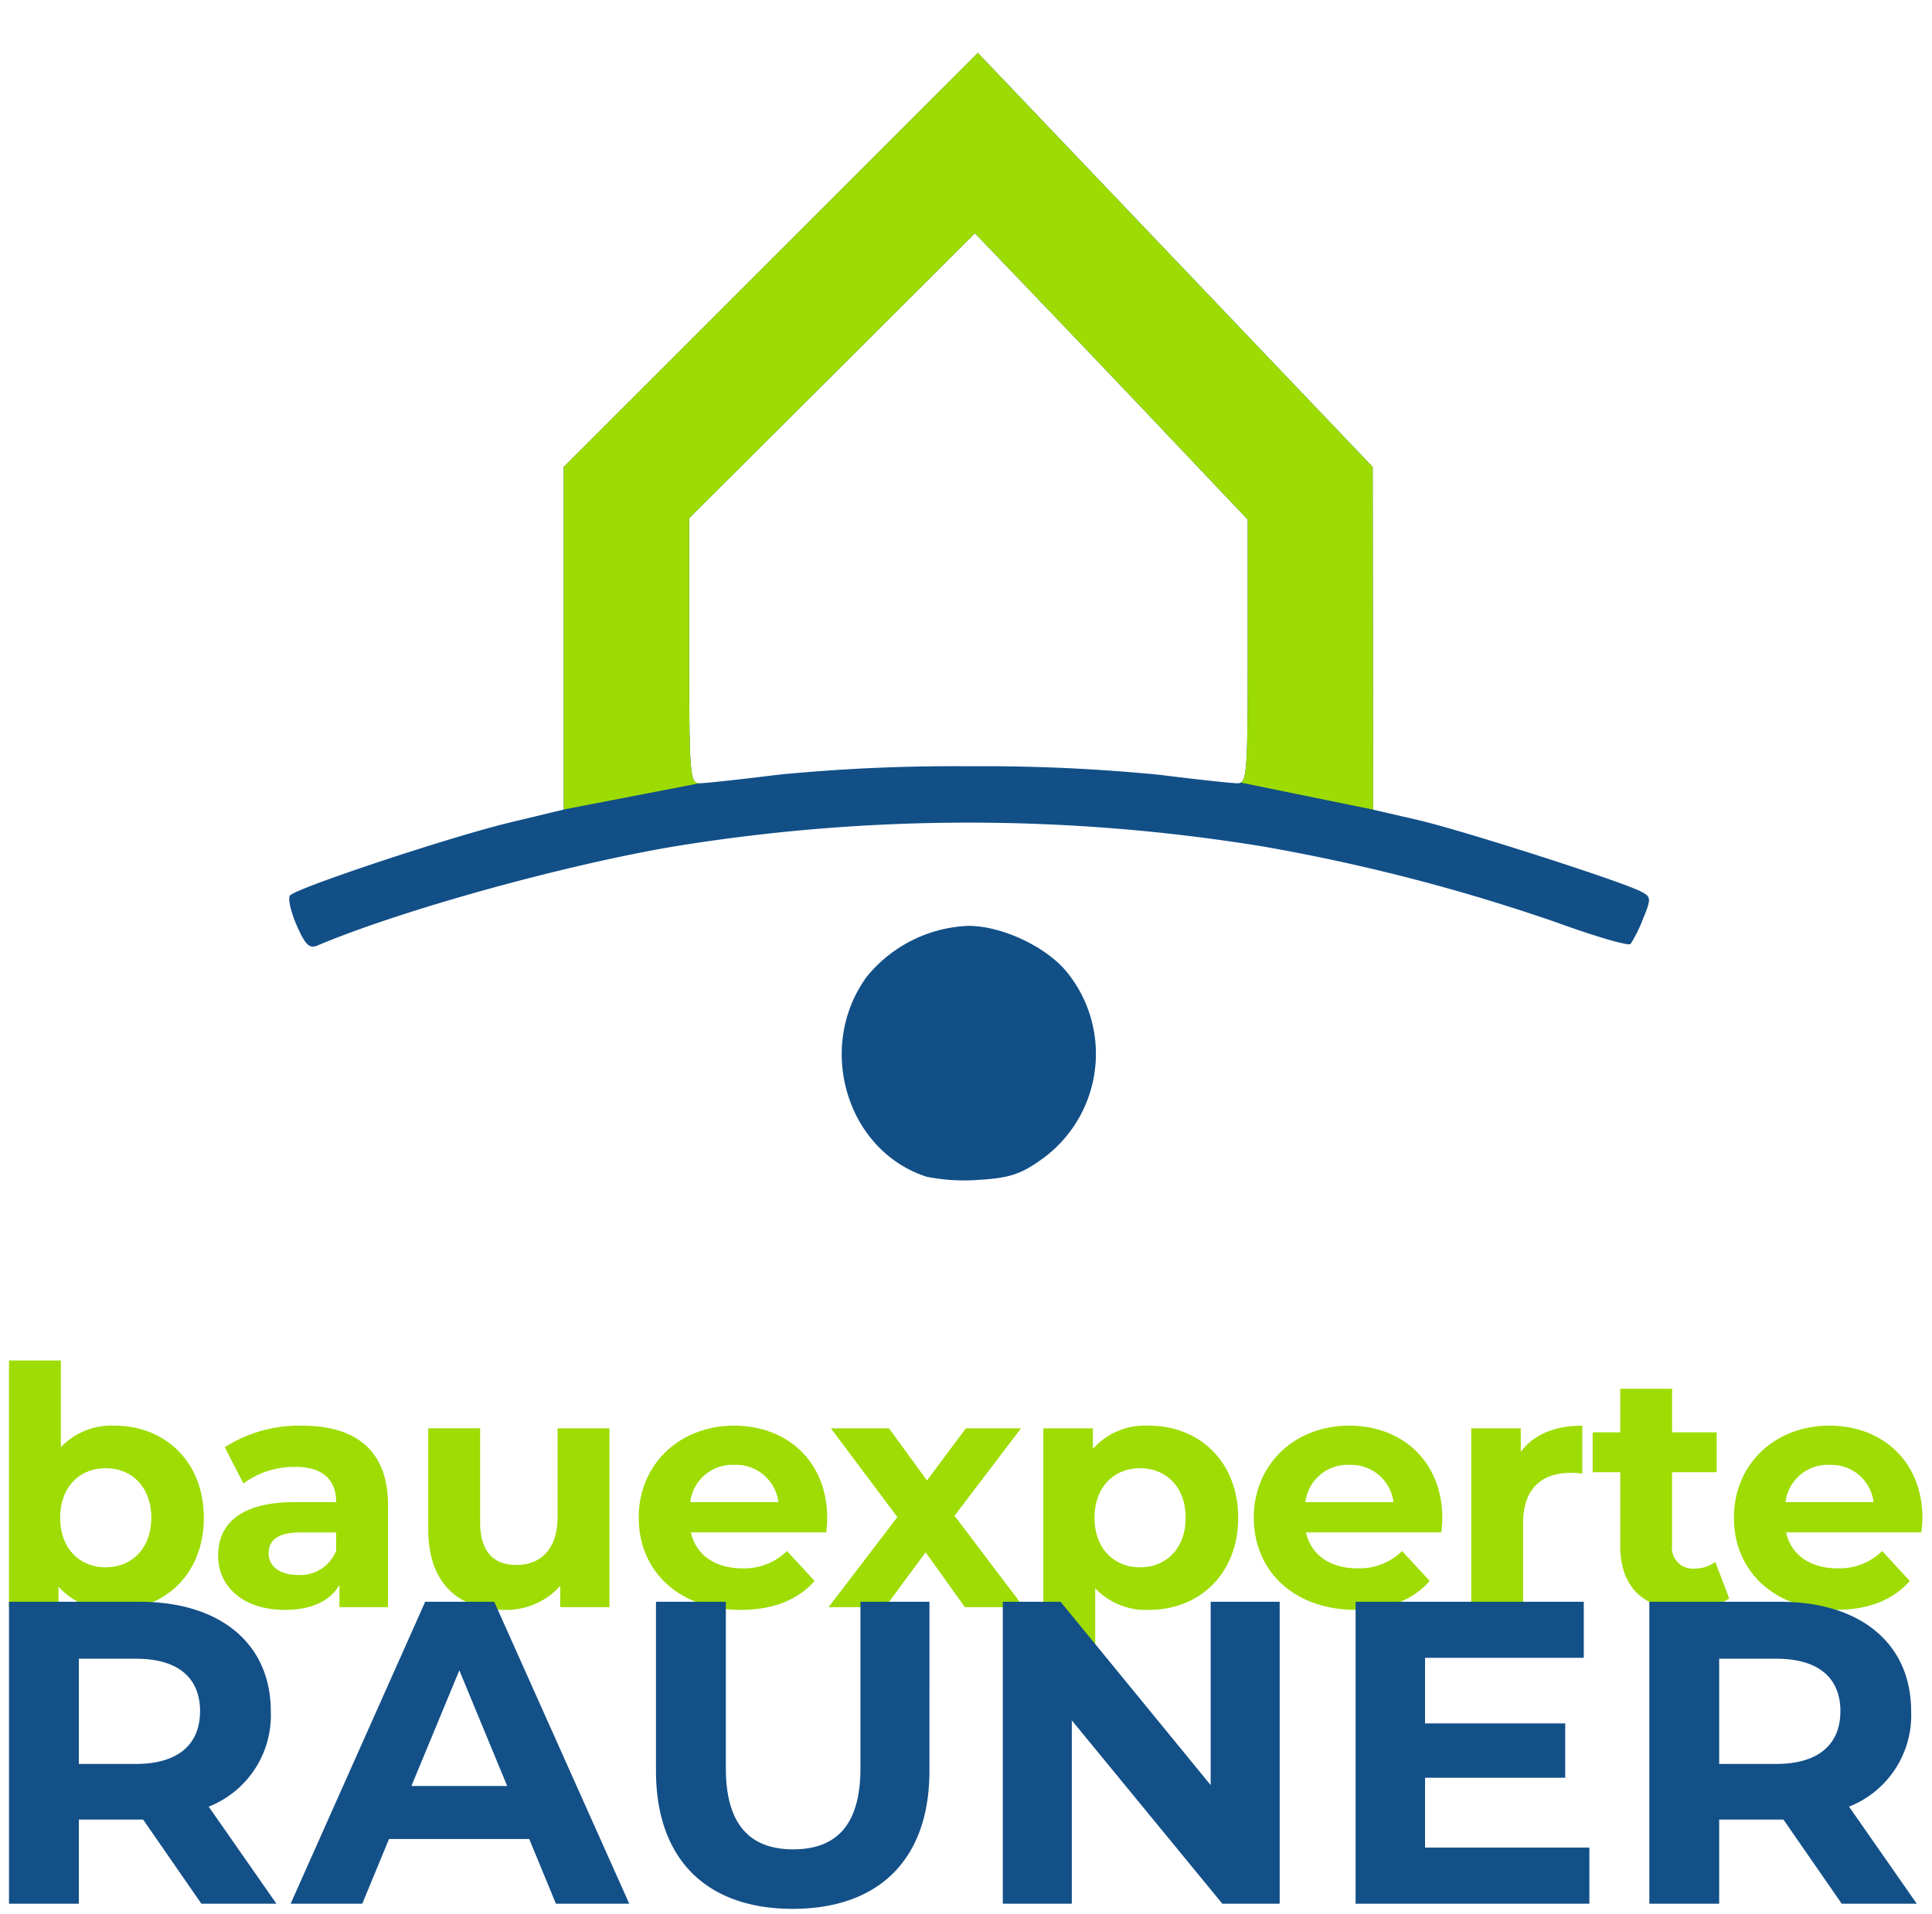 <svg xmlns="http://www.w3.org/2000/svg" xmlns:xlink="http://www.w3.org/1999/xlink" width="215" height="213" viewBox="0 0 215 213">
  <defs>
    <clipPath id="clip-path">
      <path id="path3810-1-3-65" d="M-50.64,230.433l16.829-3.252,24.867-3.274,12.035.531L22.56,227l16.874,3.447,5.692-3.27V193.057l-50.8-51.719L-55.107,189.4-57.4,217.772Z" transform="translate(79.886 -126.983)"/>
    </clipPath>
    <clipPath id="clip-Logo">
      <rect width="215" height="213"/>
    </clipPath>
  </defs>
  <g id="Logo" clip-path="url(#clip-Logo)">
    <g id="Gruppe_6" data-name="Gruppe 6" transform="translate(-1273 -141.127)">
      <g id="layer1" transform="translate(1267.044 -131.361)">
        <g id="Gruppe_5" data-name="Gruppe 5" transform="translate(31.464 256.166)">
          <path id="path3753-8-40-2-5" d="M-9.081,254.119c-8.9-2.862-12.376-14.4-6.694-22.244a15.339,15.339,0,0,1,11.334-5.682c3.83,0,8.9,2.438,11.118,5.346A14.433,14.433,0,0,1,3.4,252.39c-2.066,1.452-3.454,1.884-6.651,2.069a21.514,21.514,0,0,1-5.826-.34Zm-70.135-28.03c-.659-1.519-.981-3-.716-3.285.791-.859,17.808-6.51,24.363-8.091l6.091-1.468V175.111l23.043-23.036,23.043-23.036,21.968,23.039,21.968,23.04.027,19.072.027,19.072,4.916,1.134c5.008,1.155,22.83,6.873,24.938,8,1.083.579,1.095.779.184,3a15.617,15.617,0,0,1-1.393,2.814c-.229.241-3.874-.817-8.1-2.352a209.437,209.437,0,0,0-32.914-8.518,203.649,203.649,0,0,0-65.336,0c-12.4,2.092-30.465,7.106-39.8,11.048-.882.372-1.352-.1-2.306-2.295Zm53.549-16.713a200.752,200.752,0,0,1,21.226-.947,200.9,200.9,0,0,1,21.226.947c4.173.521,8.1.947,8.722.947,1.057,0,1.134-1,1.134-14.673V180.978l-8.486-8.956c-4.667-4.926-11.5-12.1-15.178-15.934l-6.692-6.978-15.9,15.854-15.9,15.854V195.57c0,13.747.077,14.753,1.134,14.753.624,0,4.549-.425,8.722-.947Z" transform="translate(86.704 -106.825)" fill="#124f87"/>
        </g>
        <g id="Gruppe_2" data-name="Gruppe 2" transform="translate(39.443 259.132)" clip-path="url(#clip-path)">
          <path id="path3753-0-6-3-3" d="M-55.569,214.713l6.091-1.468V175.111l23.043-23.036,23.043-23.036,21.968,23.039,21.968,23.04.027,19.072.027,19.072C50.52,215.551-62.124,216.293-55.569,214.713Zm29.9-5.337a200.752,200.752,0,0,1,21.226-.947,200.9,200.9,0,0,1,21.226.947c4.173.521,8.1.947,8.722.947,1.057,0,1.134-1,1.134-14.673V180.978l-8.486-8.956c-4.667-4.926-11.5-12.1-15.178-15.934l-6.692-6.978-15.9,15.854-15.9,15.854V195.57c0,13.747.077,14.753,1.134,14.753.624,0,4.549-.425,8.722-.947Z" transform="translate(78.724 -109.791)" fill="#9ddc02"/>
        </g>
      </g>
      <g id="Gruppe_4" data-name="Gruppe 4" transform="translate(252 -33)">
        <path id="Pfad_1" data-name="Pfad 1" d="M14.43-20.2a7.728,7.728,0,0,0-5.994,2.4v-9.657H2.664V0H8.177V-2.294A7.734,7.734,0,0,0,14.43.3c5.587,0,9.916-4,9.916-10.249S20.017-20.2,14.43-20.2Zm-1,15.762c-2.886,0-5.069-2.072-5.069-5.513s2.183-5.513,5.069-5.513S18.5-13.394,18.5-9.953,16.317-4.44,13.431-4.44ZM35.261-20.2a15.3,15.3,0,0,0-8.584,2.4l2.072,4.033a9.571,9.571,0,0,1,5.735-1.85c3.108,0,4.588,1.443,4.588,3.922H34.484c-6.068,0-8.547,2.442-8.547,5.957C25.937-2.294,28.712.3,33.374.3c2.923,0,5-.962,6.068-2.775V0h5.4V-11.359C44.844-17.39,41.329-20.2,35.261-20.2ZM34.817-3.589c-2.035,0-3.256-.962-3.256-2.4,0-1.332.851-2.331,3.552-2.331h3.959V-6.29A4.253,4.253,0,0,1,34.817-3.589Zm28.9-16.317v9.842C63.714-6.4,61.79-4.7,59.126-4.7c-2.553,0-4.033-1.48-4.033-4.81v-10.4H49.321V-8.658C49.321-2.516,52.836.3,57.831.3A8.054,8.054,0,0,0,64.01-2.368V0h5.476V-19.906ZM93.721-9.879c0-6.4-4.514-10.323-10.36-10.323-6.068,0-10.619,4.292-10.619,10.249C72.742-4.033,77.219.3,84.1.3c3.589,0,6.364-1.11,8.214-3.219l-3.071-3.33a6.748,6.748,0,0,1-5,1.924c-3.034,0-5.143-1.517-5.7-4H93.61C93.647-8.806,93.721-9.435,93.721-9.879ZM83.4-15.836a4.73,4.73,0,0,1,4.884,4.144H78.477A4.713,4.713,0,0,1,83.4-15.836ZM115.588,0l-7.7-10.175,7.4-9.731H109.15L104.821-14.1,100.6-19.906H94.128l7.4,9.879L93.869,0h6.29l4.514-6.105L109.039,0Zm13.949-20.2a7.734,7.734,0,0,0-6.253,2.59v-2.294h-5.513V7.178h5.772V-2.109A7.728,7.728,0,0,0,129.537.3c5.587,0,9.916-4,9.916-10.249S135.124-20.2,129.537-20.2Zm-1,15.762c-2.886,0-5.069-2.072-5.069-5.513s2.183-5.513,5.069-5.513,5.069,2.072,5.069,5.513S131.424-4.44,128.538-4.44Zm33.633-5.439c0-6.4-4.514-10.323-10.36-10.323-6.068,0-10.619,4.292-10.619,10.249C141.192-4.033,145.669.3,152.551.3c3.589,0,6.364-1.11,8.214-3.219l-3.071-3.33a6.748,6.748,0,0,1-5,1.924c-3.034,0-5.143-1.517-5.7-4H162.06C162.1-8.806,162.171-9.435,162.171-9.879Zm-10.323-5.957a4.73,4.73,0,0,1,4.884,4.144h-9.8A4.713,4.713,0,0,1,151.848-15.836ZM170.9-17.279v-2.627H165.39V0h5.772V-9.4c0-3.811,2.109-5.55,5.291-5.55.444,0,.814.037,1.295.074V-20.2C174.677-20.2,172.309-19.2,170.9-17.279ZM192.548-5.032a3.89,3.89,0,0,1-2.331.74,2.322,2.322,0,0,1-2.479-2.627v-8.1H192.7v-4.44h-4.958v-4.847h-5.772v4.847H178.9v4.44h3.071v8.177C181.966-2.109,184.7.3,189.4.3a8.249,8.249,0,0,0,4.7-1.258ZM215.6-9.879c0-6.4-4.514-10.323-10.36-10.323-6.068,0-10.619,4.292-10.619,10.249C194.62-4.033,199.1.3,205.979.3c3.589,0,6.364-1.11,8.214-3.219l-3.071-3.33a6.748,6.748,0,0,1-5,1.924c-3.034,0-5.143-1.517-5.7-4h15.059C215.525-8.806,215.6-9.435,215.6-9.879Zm-10.323-5.957a4.73,4.73,0,0,1,4.884,4.144h-9.8A4.713,4.713,0,0,1,205.276-15.836Z" transform="translate(1019.336 353)" fill="#9edc04"/>
        <path id="Pfad_2" data-name="Pfad 2" d="M33.744,0,26.208-10.8A10.924,10.924,0,0,0,33.12-21.408C33.12-28.944,27.5-33.6,18.528-33.6H3.984V0H11.76V-9.36h7.152L25.392,0Zm-8.5-21.408c0,3.648-2.4,5.856-7.152,5.856H11.76V-27.264H18.1C22.848-27.264,25.248-25.1,25.248-21.408ZM64.848,0h8.16L57.984-33.6H50.3L35.328,0H43.3l2.976-7.2h15.6ZM48.768-13.1,54.1-25.968,59.424-13.1ZM91.2.576c9.552,0,15.216-5.472,15.216-15.36V-33.6h-7.68v18.528c0,6.384-2.736,9.024-7.488,9.024-4.7,0-7.488-2.64-7.488-9.024V-33.6H75.984v18.816C75.984-4.9,81.648.576,91.2.576ZM137.712-33.6v20.4l-16.7-20.4h-6.432V0h7.68V-20.4L139.008,0h6.384V-33.6ZM161.568-6.24v-7.776h15.6v-6.048h-15.6v-7.3h17.664V-33.6H153.84V0h26.016V-6.24ZM216.288,0l-7.536-10.8a10.924,10.924,0,0,0,6.912-10.608c0-7.536-5.616-12.192-14.592-12.192H186.528V0H194.3V-9.36h7.152L207.936,0Zm-8.5-21.408c0,3.648-2.4,5.856-7.152,5.856H194.3V-27.264h6.336C205.392-27.264,207.792-25.1,207.792-21.408Z" transform="translate(1018.016 386)" fill="#145088"/>
      </g>
    </g>
  </g>
</svg>
